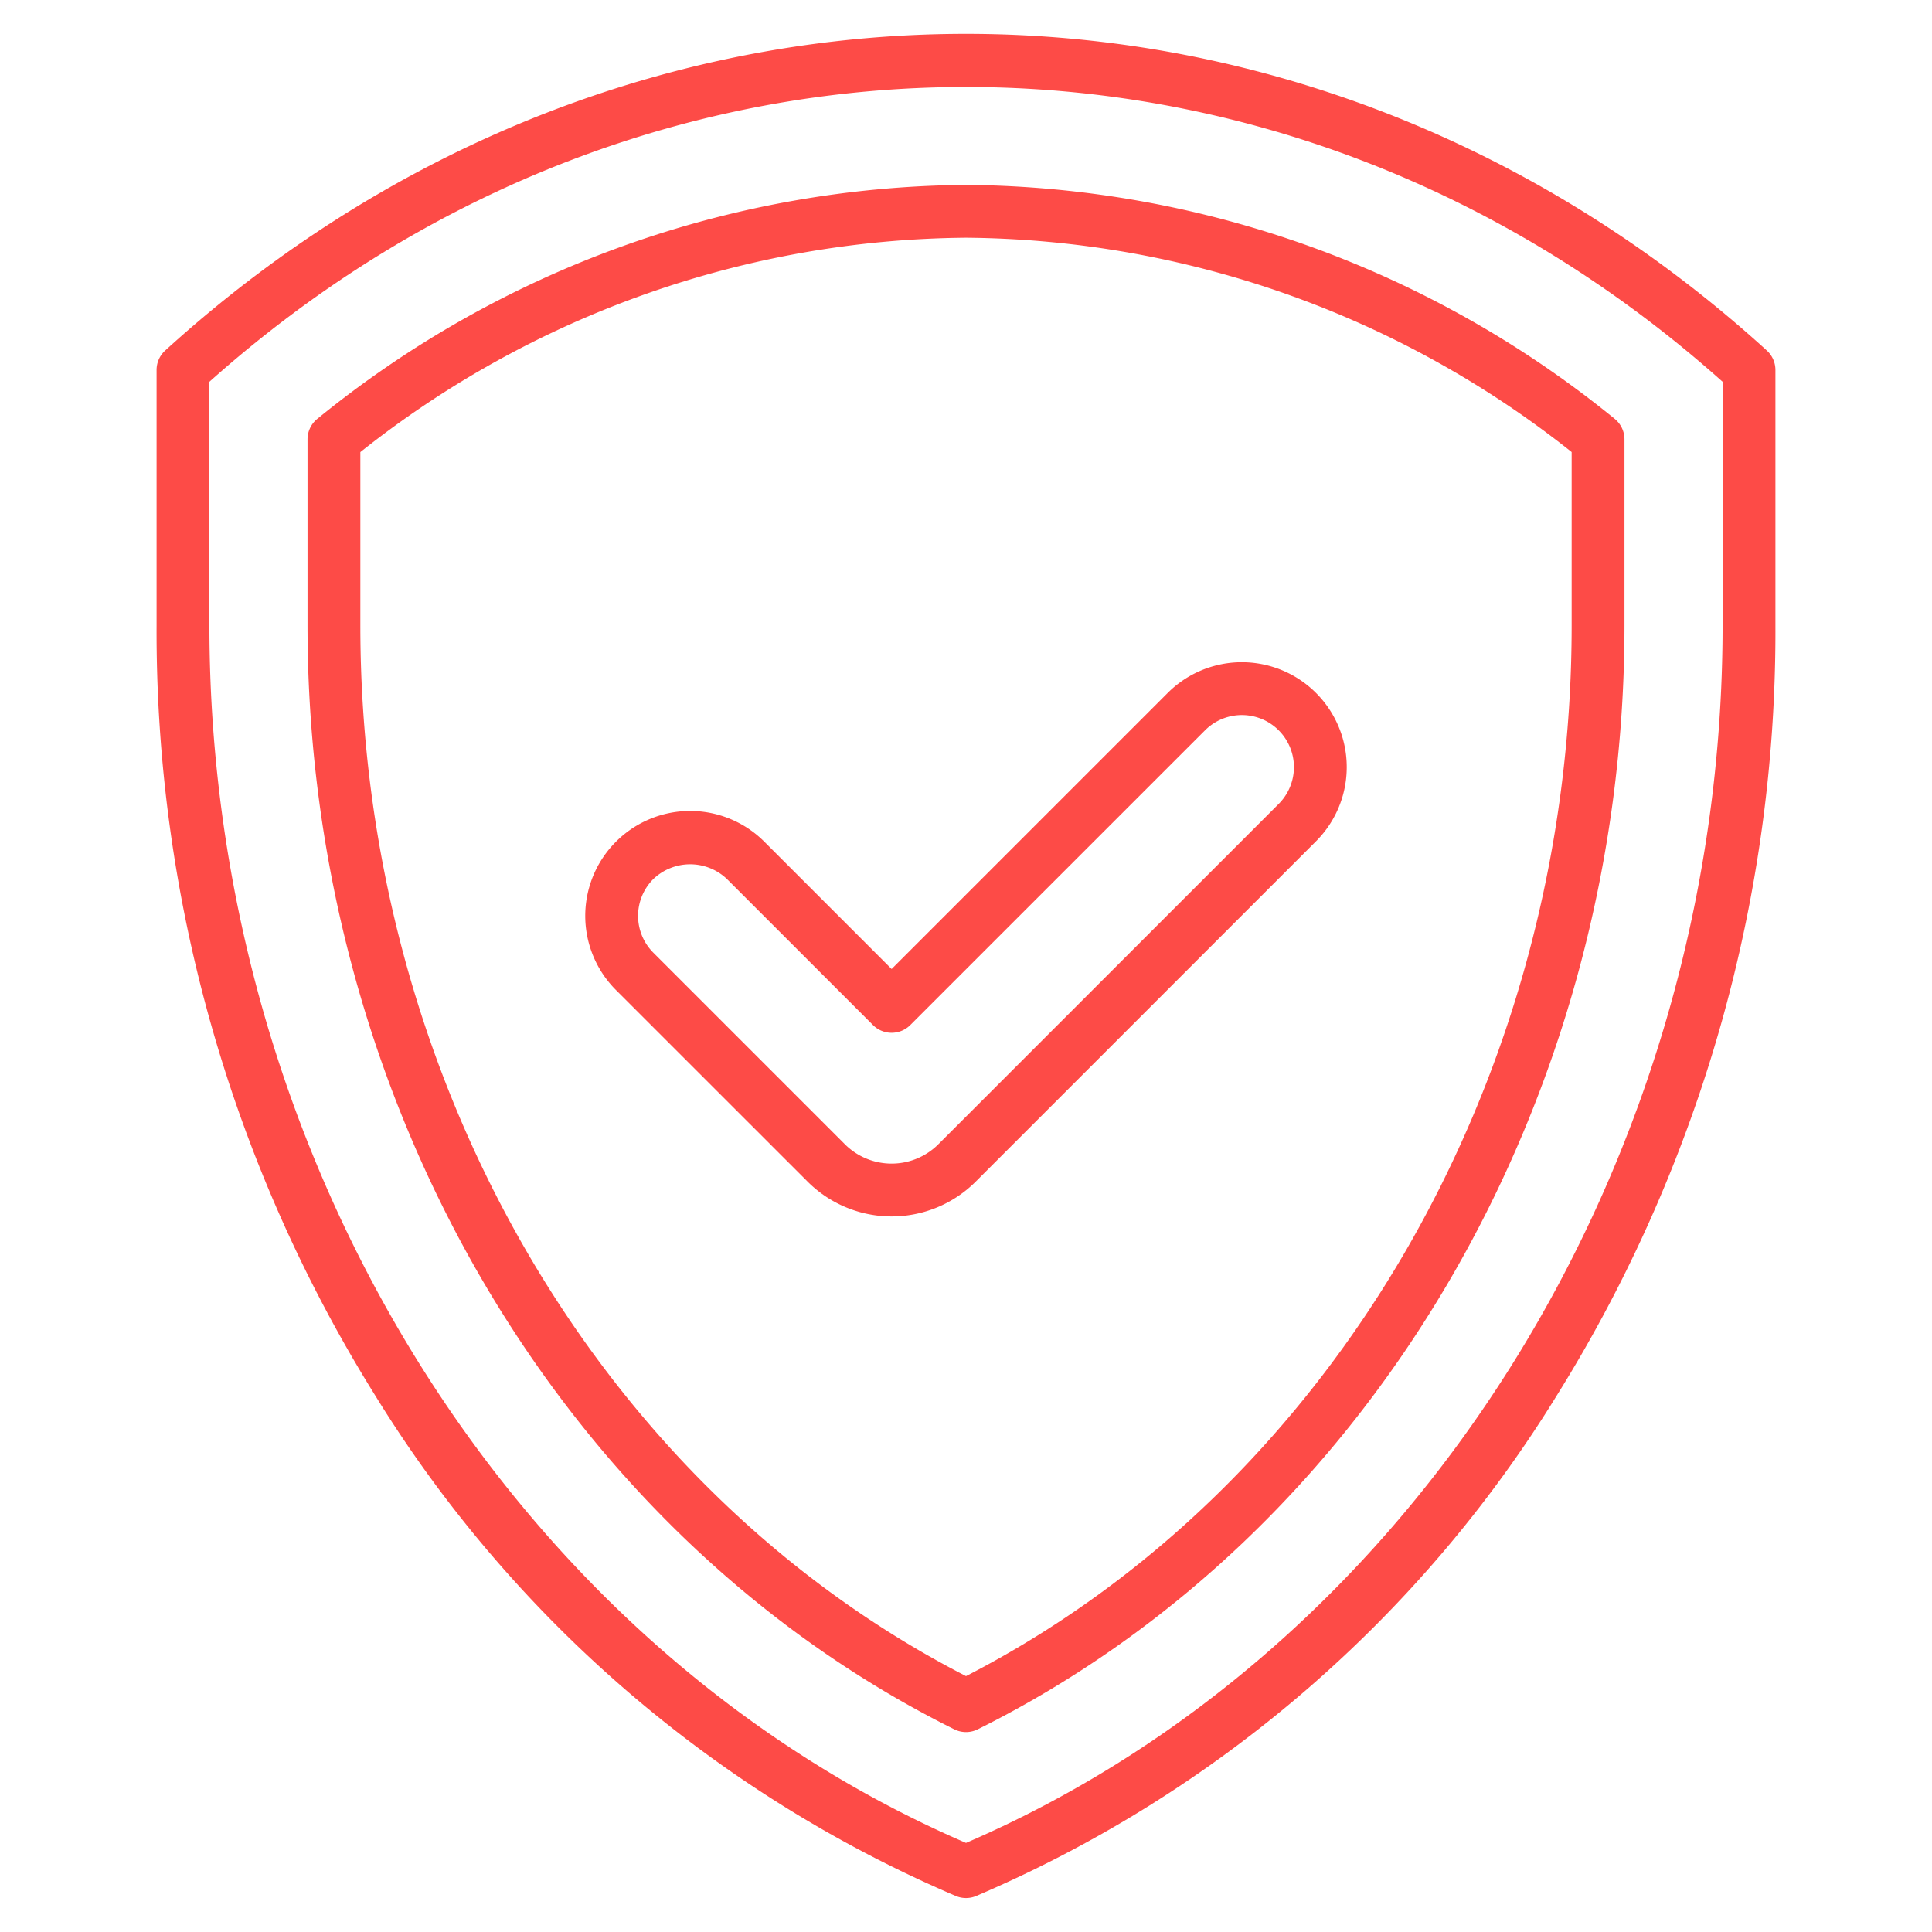 <svg xmlns="http://www.w3.org/2000/svg" version="1.1" xmlns:xlink="http://www.w3.org/1999/xlink" xmlns:svgjs="http://svgjs.com/svgjs" width="512" height="512" x="0" y="0" viewBox="0 0 128 128" style="enable-background:new 0 0 512 512" xml:space="preserve"><g><path d="M117.626 24.515a1.748 1.748 0 0 0-.572-1.294C86.313-4.75 41.688-4.75 10.946 23.221a1.748 1.748 0 0 0-.572 1.294v16.929A95.684 95.684 0 0 0 24.861 92.46a83.878 83.878 0 0 0 38.461 33.153 1.748 1.748 0 0 0 1.356 0 83.878 83.878 0 0 0 38.461-33.153 95.684 95.684 0 0 0 14.487-51.016zm-3.5 16.929c0 35.388-20.113 67.7-50.126 80.654-30.013-12.957-50.126-45.266-50.126-80.654V25.293c29.165-26.041 71.087-26.041 100.252 0z" fill="#FD4B47" data-original="#000000"></path><path d="M21.026 27.747a1.75 1.75 0 0 0-.652 1.362v12.335c0 31.471 16.818 60.175 42.846 73.127a1.747 1.747 0 0 0 1.56 0c26.028-12.952 42.846-41.656 42.846-73.127V29.109a1.75 1.75 0 0 0-.652-1.362A68.888 68.888 0 0 0 64 12.25a68.888 68.888 0 0 0-42.974 15.497zm83.1 13.7c0 29.837-15.721 57.051-40.126 69.6C39.6 98.5 23.874 71.281 23.874 41.444V29.953A65.306 65.306 0 0 1 64 15.75a65.306 65.306 0 0 1 40.126 14.2z" fill="#FD4B47" data-original="#000000"></path><path d="M50.638 55.765a6.949 6.949 0 0 0-9.828 9.828L53.5 78.28a7.878 7.878 0 0 0 11.149 0L87.19 55.737a6.949 6.949 0 1 0-9.828-9.827L59.072 64.2zm29.2-7.38a3.449 3.449 0 1 1 4.878 4.878L62.172 75.806a4.381 4.381 0 0 1-6.2 0L43.285 63.118a3.449 3.449 0 0 1 0-4.879 3.534 3.534 0 0 1 4.878 0l9.672 9.672a1.749 1.749 0 0 0 2.475 0z" fill="#FD4B47" data-original="#000000"></path></g></svg>